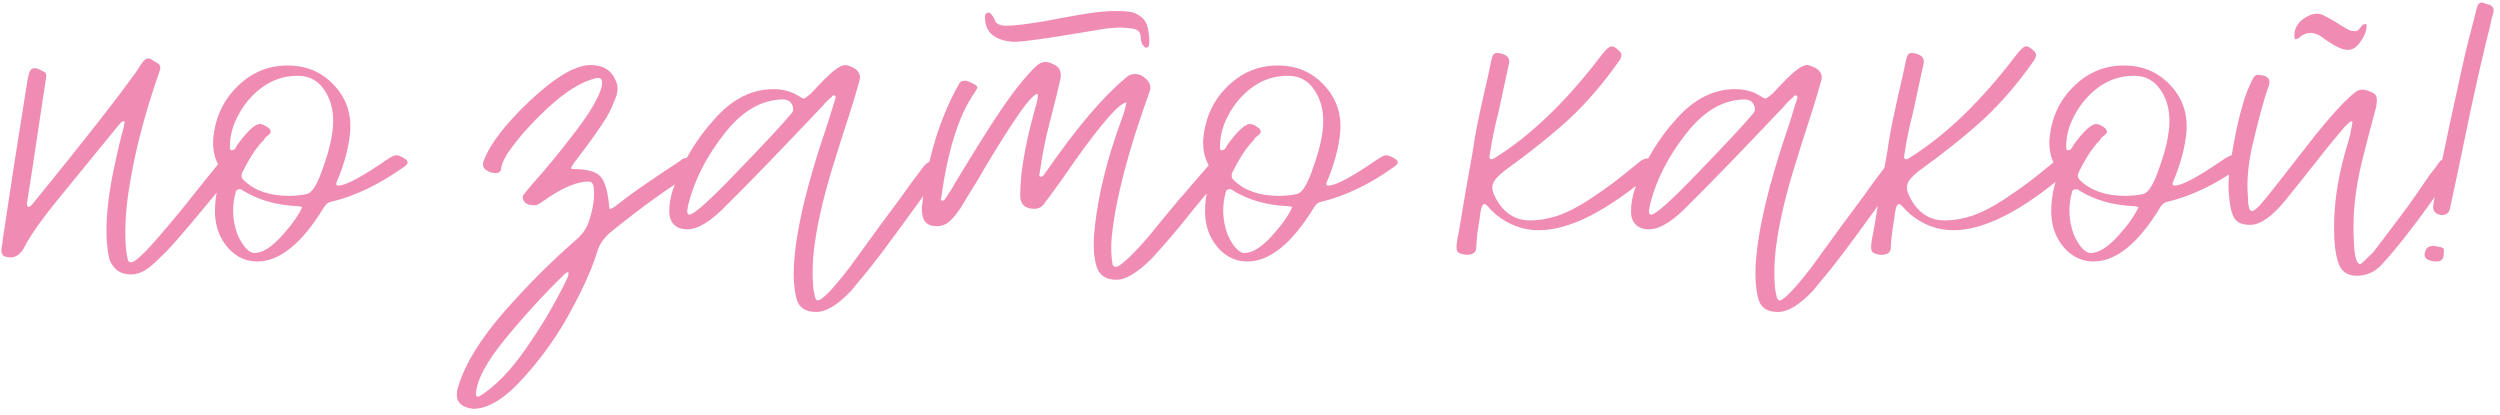 <?xml version="1.0" encoding="UTF-8"?> <svg xmlns="http://www.w3.org/2000/svg" width="392" height="65" viewBox="0 0 392 65" fill="none"> <path d="M1.14 40.3C0.487 40.253 0.183 39.857 0.23 39.11C0.23 38.923 0.277 38.62 0.37 38.2C0.417 37.78 0.44 37.547 0.44 37.5C0.86 34.84 1.467 30.85 2.26 25.53C3.1 20.21 3.73 16.22 4.15 13.56C4.197 13.373 4.243 13.07 4.29 12.65C4.383 12.23 4.453 11.927 4.5 11.74C4.64 11.04 4.943 10.69 5.41 10.69C5.737 10.69 6.227 10.877 6.88 11.25C7.207 11.39 7.323 11.647 7.23 12.02C7.23 12.253 7.183 12.603 7.09 13.07C5.363 24.597 4.43 30.733 4.29 31.48C4.29 31.573 4.267 31.69 4.22 31.83C4.22 31.923 4.22 31.993 4.22 32.04C4.22 32.18 4.267 32.297 4.36 32.39L4.43 32.46H4.5C4.593 32.46 4.733 32.367 4.92 32.18C4.967 32.133 5.037 32.063 5.13 31.97C5.223 31.83 5.293 31.737 5.34 31.69C12.993 22.31 18.383 15.427 21.51 11.04C21.697 10.713 22.023 10.223 22.49 9.57C22.77 9.29 23.027 9.15 23.26 9.15C23.307 9.15 23.377 9.173 23.47 9.22H23.61C23.75 9.313 23.96 9.453 24.24 9.64C24.52 9.78 24.683 9.873 24.73 9.92C25.15 10.2 25.243 10.62 25.01 11.18C22.63 17.993 21.02 24.247 20.18 29.94C19.667 33.3 19.527 36.333 19.76 39.04C19.853 39.787 19.947 40.347 20.04 40.72C20.133 41 20.297 41.14 20.53 41.14C21.137 41.14 22.583 39.81 24.87 37.15C27.157 34.49 29.047 32.203 30.54 30.29C31.38 29.217 32.64 27.653 34.32 25.6C34.787 24.993 35.23 24.69 35.65 24.69C35.977 24.69 36.35 24.783 36.77 24.97C37.19 25.157 37.423 25.39 37.47 25.67C37.423 25.717 37.4 25.787 37.4 25.88C37.4 25.973 37.377 26.043 37.33 26.09C31.497 33.277 27.763 37.71 26.13 39.39C24.777 40.743 23.843 41.607 23.33 41.98C22.397 42.68 21.463 43.03 20.53 43.03C19.55 43.03 18.757 42.75 18.15 42.19C17.59 41.63 17.24 41.047 17.1 40.44C16.96 39.833 16.843 39.017 16.75 37.99C16.563 34.957 16.867 31.433 17.66 27.42C18.407 23.827 18.943 21.517 19.27 20.49C19.363 20.21 19.457 19.743 19.55 19.09C19.503 19.043 19.433 19.02 19.34 19.02C19.153 19.02 18.92 19.207 18.64 19.58C12.76 26.767 9.633 30.593 9.26 31.06C6.507 34.42 4.64 37.08 3.66 39.04C3.1 39.927 2.423 40.37 1.63 40.37C1.397 40.37 1.233 40.347 1.14 40.3ZM34.374 26.09C33.441 24.503 33.184 22.637 33.604 20.49C33.977 18.297 34.841 16.36 36.194 14.68C38.621 11.74 41.584 10.27 45.084 10.27C48.071 10.27 50.521 11.32 52.434 13.42C54.347 15.473 55.164 17.97 54.884 20.91C54.651 23.243 53.974 25.74 52.854 28.4C52.621 28.867 52.691 29.1 53.064 29.1C54.184 29.1 56.681 27.77 60.554 25.11C61.301 24.597 61.814 24.34 62.094 24.34C62.468 24.34 62.934 24.527 63.494 24.9C64.101 25.273 64.054 25.693 63.354 26.16C59.481 28.913 55.701 30.733 52.014 31.62C51.547 31.667 51.151 31.947 50.824 32.46C47.371 38.153 43.871 41 40.324 41C38.691 41 37.267 40.393 36.054 39.18C34.281 37.36 33.511 34.98 33.744 32.04C33.837 30.733 34.071 29.497 34.444 28.33C34.724 27.443 34.701 26.697 34.374 26.09ZM36.894 19.02C36.288 20.42 36.008 21.843 36.054 23.29L36.194 23.57C36.381 23.57 36.568 23.523 36.754 23.43C36.894 23.29 37.057 23.033 37.244 22.66C38.831 20.513 39.998 19.44 40.744 19.44C41.164 19.44 41.678 19.697 42.284 20.21C42.424 20.49 42.471 20.677 42.424 20.77C42.424 20.863 42.284 21.027 42.004 21.26C41.724 21.447 41.561 21.587 41.514 21.68C41.468 21.82 41.351 21.983 41.164 22.17C40.977 22.357 40.861 22.473 40.814 22.52C39.834 23.687 38.901 25.18 38.014 27C37.781 27.513 37.851 27.933 38.224 28.26C39.904 29.893 42.261 30.71 45.294 30.71C46.274 30.71 47.208 30.617 48.094 30.43C48.841 30.29 49.611 29.147 50.404 27C51.197 24.853 51.711 23.103 51.944 21.75C52.504 18.95 52.271 16.617 51.244 14.75C50.218 12.837 48.701 11.88 46.694 11.88C44.501 11.88 42.541 12.557 40.814 13.91C39.134 15.217 37.828 16.92 36.894 19.02ZM36.964 30.08C36.358 32.273 36.428 34.443 37.174 36.59C37.407 37.243 37.781 37.92 38.294 38.62C38.854 39.32 39.391 39.67 39.904 39.67C41.117 39.67 42.517 38.807 44.104 37.08C45.691 35.353 46.788 33.813 47.394 32.46C47.021 32.367 46.764 32.32 46.624 32.32C43.358 32.18 40.511 31.363 38.084 29.87C38.038 29.823 37.921 29.753 37.734 29.66C37.267 29.66 37.011 29.8 36.964 30.08ZM74.205 64.1C73.085 63.96 72.338 63.61 71.965 63.05C71.545 62.537 71.521 61.673 71.895 60.46C72.968 57.007 75.325 53.18 78.965 48.98C82.651 44.78 86.455 40.977 90.375 37.57C91.448 36.637 92.148 35.54 92.475 34.28C93.035 32.507 93.245 30.897 93.105 29.45C93.058 28.797 92.778 28.47 92.265 28.47C90.585 28.47 88.485 29.31 85.965 30.99C85.825 31.083 85.591 31.247 85.265 31.48C84.938 31.713 84.681 31.877 84.495 31.97C84.308 32.11 84.051 32.18 83.725 32.18C82.651 32.18 82.068 31.783 81.975 30.99C81.928 30.803 81.998 30.617 82.185 30.43C82.465 30.057 82.885 29.543 83.445 28.89C85.591 26.51 87.855 23.757 90.235 20.63C92.615 17.503 93.991 15.123 94.365 13.49C94.505 12.65 94.318 12.23 93.805 12.23C93.525 12.23 93.268 12.277 93.035 12.37C90.888 12.977 88.485 14.517 85.825 16.99C83.211 19.417 81.111 21.797 79.525 24.13C78.918 25.157 78.615 25.88 78.615 26.3C78.568 26.86 78.265 27.14 77.705 27.14C77.238 27.14 76.818 27.023 76.445 26.79C75.745 26.463 75.558 25.903 75.885 25.11C76.911 22.45 79.361 19.3 83.235 15.66C87.155 12.02 90.281 10.2 92.615 10.2C94.621 10.2 95.951 11.063 96.605 12.79C96.885 13.397 96.908 14.12 96.675 14.96C96.161 16.36 95.625 17.527 95.065 18.46C93.991 20.187 92.451 22.357 90.445 24.97C89.838 25.717 89.535 26.207 89.535 26.44C89.628 26.487 89.768 26.51 89.955 26.51C92.195 26.51 93.641 26.953 94.295 27.84C94.948 28.727 95.368 30.36 95.555 32.74C95.835 32.787 96.301 32.53 96.955 31.97C98.681 30.57 101.831 28.377 106.405 25.39C106.685 25.203 106.871 25.063 106.965 24.97C107.245 24.83 107.478 24.76 107.665 24.76C107.991 24.76 108.481 25.087 109.135 25.74C109.508 26.16 109.438 26.557 108.925 26.93C104.865 29.403 100.455 32.577 95.695 36.45C94.668 37.337 93.991 38.317 93.665 39.39C92.918 41.91 91.541 45.013 89.535 48.7C87.575 52.387 85.125 55.863 82.185 59.13C79.245 62.443 76.585 64.1 74.205 64.1ZM88.415 43.1C85.288 46.133 82.231 49.47 79.245 53.11C76.258 56.75 74.718 59.643 74.625 61.79C74.625 62.07 74.741 62.21 74.975 62.21L75.045 62.14C75.091 62.14 75.138 62.14 75.185 62.14C77.658 60.6 80.085 58.103 82.465 54.65C84.891 51.197 86.991 47.65 88.765 44.01C89.091 43.357 89.208 42.913 89.115 42.68C88.975 42.633 88.741 42.773 88.415 43.1ZM107.753 35.96C106.867 35.96 106.167 35.703 105.653 35.19C105.14 34.63 104.907 33.907 104.953 33.02C104.953 31.713 105.257 30.29 105.863 28.75C107.263 25.017 109.34 21.633 112.093 18.6C114.847 15.52 117.903 13.98 121.263 13.98C122.757 13.98 124.063 14.33 125.183 15.03C125.603 15.31 125.883 15.45 126.023 15.45C126.163 15.45 126.537 15.193 127.143 14.68C128.823 12.86 129.99 11.693 130.643 11.18C131.437 10.527 132.067 10.2 132.533 10.2C132.813 10.2 133.28 10.363 133.933 10.69C134.773 11.203 135.03 11.927 134.703 12.86C134.33 14.213 133.863 15.777 133.303 17.55C133.023 18.39 132.533 19.907 131.833 22.1C131.18 24.247 130.667 25.903 130.293 27.07C128.94 31.597 128.053 35.61 127.633 39.11C127.4 41.117 127.353 43.007 127.493 44.78C127.493 45.107 127.587 45.69 127.773 46.53C127.82 46.717 127.89 46.857 127.983 46.95C128.077 47.09 128.193 47.137 128.333 47.09C129.08 46.903 130.713 45.177 133.233 41.91C136.873 36.87 139.627 33.113 141.493 30.64C142.193 29.613 143.29 28.12 144.783 26.16C145.297 25.507 145.88 25.18 146.533 25.18C147.047 25.18 147.513 25.39 147.933 25.81C148.073 25.95 148.073 26.137 147.933 26.37C147.933 26.417 147.817 26.603 147.583 26.93C146.557 28.283 144.76 30.733 142.193 34.28C139.627 37.827 137.597 40.533 136.103 42.4C134.563 44.267 133.653 45.363 133.373 45.69C131.273 47.883 129.453 48.957 127.913 48.91C126.187 48.91 125.16 48.14 124.833 46.6C124.507 45.247 124.39 43.613 124.483 41.7C124.763 36.24 126.513 28.843 129.733 19.51C130.013 18.577 130.433 17.223 130.993 15.45C131.087 15.17 131.017 15.007 130.783 14.96C130.597 14.96 130.48 15.03 130.433 15.17C129.873 15.637 129.36 16.15 128.893 16.71C122.36 23.617 117.437 28.703 114.123 31.97C111.603 34.63 109.48 35.96 107.753 35.96ZM107.823 32.74C107.777 32.787 107.753 32.903 107.753 33.09C107.753 33.463 107.87 33.65 108.103 33.65C108.803 33.65 111.277 31.433 115.523 27C119.817 22.567 122.663 19.51 124.063 17.83C124.343 17.55 124.437 17.223 124.343 16.85C124.157 16.01 123.62 15.59 122.733 15.59C119.373 15.637 116.317 17.433 113.563 20.98C110.81 24.48 108.943 28.12 107.963 31.9C107.87 32.273 107.823 32.553 107.823 32.74ZM163.048 27C162.908 27.42 162.931 27.653 163.118 27.7H163.258C163.444 27.7 163.654 27.513 163.888 27.14C168.648 20.233 172.848 15.263 176.488 12.23C176.908 11.81 177.398 11.6 177.958 11.6C178.378 11.6 178.774 11.717 179.148 11.95C180.221 12.65 180.594 13.443 180.268 14.33C176.908 23.617 174.924 31.223 174.318 37.15C174.178 38.783 174.224 40.23 174.458 41.49C174.551 41.723 174.714 41.84 174.948 41.84C175.554 41.84 177.071 40.487 179.498 37.78C180.104 37.08 180.991 36.007 182.158 34.56C183.371 33.113 184.281 32.017 184.888 31.27C185.401 30.71 186.148 29.847 187.128 28.68C188.154 27.513 188.924 26.627 189.438 26.02C190.044 25.32 190.604 24.97 191.118 24.97C191.584 24.97 192.051 25.203 192.518 25.67C192.798 25.903 192.798 26.183 192.518 26.51C192.471 26.603 192.354 26.743 192.168 26.93C192.028 27.117 191.911 27.257 191.818 27.35C190.511 28.75 188.691 30.897 186.358 33.79C184.818 35.75 182.928 37.967 180.688 40.44C178.401 42.727 176.534 43.87 175.088 43.87C173.408 43.87 172.358 43.17 171.938 41.77C171.564 40.51 171.424 38.993 171.518 37.22C171.891 32.32 173.034 27.023 174.948 21.33C175.088 20.957 175.274 20.42 175.508 19.72C175.788 18.973 176.021 18.32 176.208 17.76C176.394 17.153 176.534 16.593 176.628 16.08C175.601 16.08 172.964 19.043 168.718 24.97C166.804 27.77 165.078 30.173 163.538 32.18C163.164 32.553 162.721 32.74 162.208 32.74C160.714 32.74 159.968 32.04 159.968 30.64C159.968 27.28 160.691 22.94 162.138 17.62C162.791 15.473 162.908 14.517 162.488 14.75C161.741 15.123 160.341 16.897 158.288 20.07C156.281 23.197 154.671 25.833 153.458 27.98C153.131 28.493 152.641 29.287 151.988 30.36C151.381 31.387 150.914 32.157 150.588 32.67C150.261 33.137 150.004 33.487 149.818 33.72C149.678 33.907 149.421 34.187 149.048 34.56C148.721 34.887 148.371 35.12 147.998 35.26C147.671 35.4 147.298 35.47 146.878 35.47C145.618 35.47 144.871 34.91 144.638 33.79C144.544 33.23 144.521 32.763 144.568 32.39C145.361 25.063 147.274 18.693 150.308 13.28C150.494 12.86 150.821 12.65 151.288 12.65C151.614 12.65 152.058 12.813 152.618 13.14C153.038 13.327 153.248 13.513 153.248 13.7C153.248 13.84 153.084 14.143 152.758 14.61C150.331 18.11 148.604 23.593 147.578 31.06C147.531 31.153 147.508 31.247 147.508 31.34C147.554 31.387 147.601 31.41 147.648 31.41L147.788 31.48C147.881 31.48 148.021 31.387 148.208 31.2C149.094 29.847 149.584 29.053 149.678 28.82C152.991 23.36 155.301 19.673 156.608 17.76C158.754 14.54 160.668 12.113 162.348 10.48C162.861 9.967 163.398 9.71 163.958 9.71C164.191 9.71 164.494 9.78 164.868 9.92C165.614 10.247 166.058 10.62 166.198 11.04C166.384 11.46 166.384 12.02 166.198 12.72C165.871 14.167 165.334 16.337 164.588 19.23C163.934 21.657 163.421 24.247 163.048 27ZM163.678 3.34C163.911 3.293 164.914 3.107 166.688 2.78C168.461 2.453 169.814 2.22 170.748 2.08C172.288 1.847 173.688 1.73 174.948 1.73C175.928 1.73 176.698 1.777 177.258 1.87C177.864 1.963 178.448 2.243 179.008 2.71C179.568 3.177 179.918 3.877 180.058 4.81C180.244 5.837 180.268 6.63 180.128 7.19C180.128 7.283 180.034 7.377 179.848 7.47C179.661 7.47 179.544 7.447 179.498 7.4C179.078 7.027 178.868 6.513 178.868 5.86C178.868 5.02 178.378 4.553 177.398 4.46C176.651 4.367 176.068 4.32 175.648 4.32C175.181 4.32 174.481 4.367 173.548 4.46C172.661 4.6 171.378 4.81 169.698 5.09C168.018 5.37 166.734 5.58 165.848 5.72C162.908 6.187 160.738 6.467 159.338 6.56C157.938 6.56 156.771 6.257 155.838 5.65C154.904 4.997 154.438 3.993 154.438 2.64C154.438 2.267 154.578 2.057 154.858 2.01C154.998 1.917 155.161 1.963 155.348 2.15C155.628 2.43 155.838 2.757 155.978 3.13C156.118 3.643 156.631 3.947 157.518 4.04C158.918 4.04 160.971 3.807 163.678 3.34ZM189.618 26.09C188.685 24.503 188.428 22.637 188.848 20.49C189.222 18.297 190.085 16.36 191.438 14.68C193.865 11.74 196.828 10.27 200.328 10.27C203.315 10.27 205.765 11.32 207.678 13.42C209.592 15.473 210.408 17.97 210.128 20.91C209.895 23.243 209.218 25.74 208.098 28.4C207.865 28.867 207.935 29.1 208.308 29.1C209.428 29.1 211.925 27.77 215.798 25.11C216.545 24.597 217.058 24.34 217.338 24.34C217.712 24.34 218.178 24.527 218.738 24.9C219.345 25.273 219.298 25.693 218.598 26.16C214.725 28.913 210.945 30.733 207.258 31.62C206.792 31.667 206.395 31.947 206.068 32.46C202.615 38.153 199.115 41 195.568 41C193.935 41 192.512 40.393 191.298 39.18C189.525 37.36 188.755 34.98 188.988 32.04C189.082 30.733 189.315 29.497 189.688 28.33C189.968 27.443 189.945 26.697 189.618 26.09ZM192.138 19.02C191.532 20.42 191.252 21.843 191.298 23.29L191.438 23.57C191.625 23.57 191.812 23.523 191.998 23.43C192.138 23.29 192.302 23.033 192.488 22.66C194.075 20.513 195.242 19.44 195.988 19.44C196.408 19.44 196.922 19.697 197.528 20.21C197.668 20.49 197.715 20.677 197.668 20.77C197.668 20.863 197.528 21.027 197.248 21.26C196.968 21.447 196.805 21.587 196.758 21.68C196.712 21.82 196.595 21.983 196.408 22.17C196.222 22.357 196.105 22.473 196.058 22.52C195.078 23.687 194.145 25.18 193.258 27C193.025 27.513 193.095 27.933 193.468 28.26C195.148 29.893 197.505 30.71 200.538 30.71C201.518 30.71 202.452 30.617 203.338 30.43C204.085 30.29 204.855 29.147 205.648 27C206.442 24.853 206.955 23.103 207.188 21.75C207.748 18.95 207.515 16.617 206.488 14.75C205.462 12.837 203.945 11.88 201.938 11.88C199.745 11.88 197.785 12.557 196.058 13.91C194.378 15.217 193.072 16.92 192.138 19.02ZM192.208 30.08C191.602 32.273 191.672 34.443 192.418 36.59C192.652 37.243 193.025 37.92 193.538 38.62C194.098 39.32 194.635 39.67 195.148 39.67C196.362 39.67 197.762 38.807 199.348 37.08C200.935 35.353 202.032 33.813 202.638 32.46C202.265 32.367 202.008 32.32 201.868 32.32C198.602 32.18 195.755 31.363 193.328 29.87C193.282 29.823 193.165 29.753 192.978 29.66C192.512 29.66 192.255 29.8 192.208 30.08ZM229.449 39.88C228.982 39.787 228.679 39.647 228.539 39.46C228.399 39.227 228.352 38.853 228.399 38.34C228.445 37.78 228.562 37.103 228.749 36.31C228.982 34.91 229.332 32.833 229.799 30.08C230.312 27.28 230.685 25.18 230.919 23.78C231.152 21.96 231.642 19.37 232.389 16.01C233.182 12.603 233.649 10.503 233.789 9.71L233.999 8.87C234.139 8.497 234.372 8.31 234.699 8.31C235.072 8.31 235.422 8.38 235.749 8.52C236.495 8.8 236.775 9.313 236.589 10.06L234.909 17.83C234.395 19.743 233.952 21.913 233.579 24.34C233.485 24.76 233.602 24.97 233.929 24.97C233.975 24.97 234.092 24.923 234.279 24.83C240.019 21.283 245.665 15.847 251.219 8.52C251.872 7.68 252.362 7.26 252.689 7.26C253.015 7.26 253.435 7.517 253.949 8.03C254.369 8.45 254.322 8.987 253.809 9.64C251.382 13.093 248.792 16.103 246.039 18.67C243.285 21.19 239.902 23.897 235.889 26.79C234.862 27.583 234.255 28.283 234.069 28.89C233.882 29.45 234.045 30.197 234.559 31.13C235.819 33.417 237.592 34.56 239.879 34.56C241.325 34.56 242.819 34.303 244.359 33.79C245.899 33.23 247.485 32.413 249.119 31.34C250.799 30.22 252.105 29.31 253.039 28.61C254.019 27.863 255.302 26.837 256.889 25.53C257.402 25.063 257.915 24.83 258.429 24.83C258.895 24.83 259.362 25.087 259.829 25.6C260.062 25.74 260.062 25.973 259.829 26.3C259.595 26.58 259.339 26.837 259.059 27.07C252.012 33.09 246.085 36.1 241.279 36.1C238.805 36.1 236.542 35.26 234.489 33.58L234.069 33.16C233.975 33.113 233.789 32.927 233.509 32.6C233.229 32.227 232.949 32.017 232.669 31.97C232.342 32.203 232.132 32.903 232.039 34.07C231.992 34.443 231.875 35.19 231.689 36.31C231.549 37.383 231.479 38.2 231.479 38.76C231.479 39.553 230.989 39.95 230.009 39.95C229.729 39.95 229.542 39.927 229.449 39.88ZM258.554 35.96C257.667 35.96 256.967 35.703 256.454 35.19C255.941 34.63 255.707 33.907 255.754 33.02C255.754 31.713 256.057 30.29 256.664 28.75C258.064 25.017 260.141 21.633 262.894 18.6C265.647 15.52 268.704 13.98 272.064 13.98C273.557 13.98 274.864 14.33 275.984 15.03C276.404 15.31 276.684 15.45 276.824 15.45C276.964 15.45 277.337 15.193 277.944 14.68C279.624 12.86 280.791 11.693 281.444 11.18C282.237 10.527 282.867 10.2 283.334 10.2C283.614 10.2 284.081 10.363 284.734 10.69C285.574 11.203 285.831 11.927 285.504 12.86C285.131 14.213 284.664 15.777 284.104 17.55C283.824 18.39 283.334 19.907 282.634 22.1C281.981 24.247 281.467 25.903 281.094 27.07C279.741 31.597 278.854 35.61 278.434 39.11C278.201 41.117 278.154 43.007 278.294 44.78C278.294 45.107 278.387 45.69 278.574 46.53C278.621 46.717 278.691 46.857 278.784 46.95C278.877 47.09 278.994 47.137 279.134 47.09C279.881 46.903 281.514 45.177 284.034 41.91C287.674 36.87 290.427 33.113 292.294 30.64C292.994 29.613 294.091 28.12 295.584 26.16C296.097 25.507 296.681 25.18 297.334 25.18C297.847 25.18 298.314 25.39 298.734 25.81C298.874 25.95 298.874 26.137 298.734 26.37C298.734 26.417 298.617 26.603 298.384 26.93C297.357 28.283 295.561 30.733 292.994 34.28C290.427 37.827 288.397 40.533 286.904 42.4C285.364 44.267 284.454 45.363 284.174 45.69C282.074 47.883 280.254 48.957 278.714 48.91C276.987 48.91 275.961 48.14 275.634 46.6C275.307 45.247 275.191 43.613 275.284 41.7C275.564 36.24 277.314 28.843 280.534 19.51C280.814 18.577 281.234 17.223 281.794 15.45C281.887 15.17 281.817 15.007 281.584 14.96C281.397 14.96 281.281 15.03 281.234 15.17C280.674 15.637 280.161 16.15 279.694 16.71C273.161 23.617 268.237 28.703 264.924 31.97C262.404 34.63 260.281 35.96 258.554 35.96ZM258.624 32.74C258.577 32.787 258.554 32.903 258.554 33.09C258.554 33.463 258.671 33.65 258.904 33.65C259.604 33.65 262.077 31.433 266.324 27C270.617 22.567 273.464 19.51 274.864 17.83C275.144 17.55 275.237 17.223 275.144 16.85C274.957 16.01 274.421 15.59 273.534 15.59C270.174 15.637 267.117 17.433 264.364 20.98C261.611 24.48 259.744 28.12 258.764 31.9C258.671 32.273 258.624 32.553 258.624 32.74ZM294.459 39.88C293.992 39.787 293.689 39.647 293.549 39.46C293.409 39.227 293.362 38.853 293.409 38.34C293.455 37.78 293.572 37.103 293.759 36.31C293.992 34.91 294.342 32.833 294.809 30.08C295.322 27.28 295.695 25.18 295.929 23.78C296.162 21.96 296.652 19.37 297.399 16.01C298.192 12.603 298.659 10.503 298.799 9.71L299.009 8.87C299.149 8.497 299.382 8.31 299.709 8.31C300.082 8.31 300.432 8.38 300.759 8.52C301.505 8.8 301.785 9.313 301.599 10.06L299.919 17.83C299.405 19.743 298.962 21.913 298.589 24.34C298.495 24.76 298.612 24.97 298.939 24.97C298.985 24.97 299.102 24.923 299.289 24.83C305.029 21.283 310.675 15.847 316.229 8.52C316.882 7.68 317.372 7.26 317.699 7.26C318.025 7.26 318.445 7.517 318.959 8.03C319.379 8.45 319.332 8.987 318.819 9.64C316.392 13.093 313.802 16.103 311.049 18.67C308.295 21.19 304.912 23.897 300.899 26.79C299.872 27.583 299.265 28.283 299.079 28.89C298.892 29.45 299.055 30.197 299.569 31.13C300.829 33.417 302.602 34.56 304.889 34.56C306.335 34.56 307.829 34.303 309.369 33.79C310.909 33.23 312.495 32.413 314.129 31.34C315.809 30.22 317.115 29.31 318.049 28.61C319.029 27.863 320.312 26.837 321.899 25.53C322.412 25.063 322.925 24.83 323.439 24.83C323.905 24.83 324.372 25.087 324.839 25.6C325.072 25.74 325.072 25.973 324.839 26.3C324.605 26.58 324.349 26.837 324.069 27.07C317.022 33.09 311.095 36.1 306.289 36.1C303.815 36.1 301.552 35.26 299.499 33.58L299.079 33.16C298.985 33.113 298.799 32.927 298.519 32.6C298.239 32.227 297.959 32.017 297.679 31.97C297.352 32.203 297.142 32.903 297.049 34.07C297.002 34.443 296.885 35.19 296.699 36.31C296.559 37.383 296.489 38.2 296.489 38.76C296.489 39.553 295.999 39.95 295.019 39.95C294.739 39.95 294.552 39.927 294.459 39.88ZM322.304 26.09C321.37 24.503 321.114 22.637 321.534 20.49C321.907 18.297 322.77 16.36 324.124 14.68C326.55 11.74 329.514 10.27 333.014 10.27C336 10.27 338.45 11.32 340.364 13.42C342.277 15.473 343.094 17.97 342.814 20.91C342.58 23.243 341.904 25.74 340.784 28.4C340.55 28.867 340.62 29.1 340.994 29.1C342.114 29.1 344.61 27.77 348.484 25.11C349.23 24.597 349.744 24.34 350.024 24.34C350.397 24.34 350.864 24.527 351.424 24.9C352.03 25.273 351.984 25.693 351.284 26.16C347.41 28.913 343.63 30.733 339.944 31.62C339.477 31.667 339.08 31.947 338.754 32.46C335.3 38.153 331.8 41 328.254 41C326.62 41 325.197 40.393 323.984 39.18C322.21 37.36 321.44 34.98 321.674 32.04C321.767 30.733 322 29.497 322.374 28.33C322.654 27.443 322.63 26.697 322.304 26.09ZM324.824 19.02C324.217 20.42 323.937 21.843 323.984 23.29L324.124 23.57C324.31 23.57 324.497 23.523 324.684 23.43C324.824 23.29 324.987 23.033 325.174 22.66C326.76 20.513 327.927 19.44 328.674 19.44C329.094 19.44 329.607 19.697 330.214 20.21C330.354 20.49 330.4 20.677 330.354 20.77C330.354 20.863 330.214 21.027 329.934 21.26C329.654 21.447 329.49 21.587 329.444 21.68C329.397 21.82 329.28 21.983 329.094 22.17C328.907 22.357 328.79 22.473 328.744 22.52C327.764 23.687 326.83 25.18 325.944 27C325.71 27.513 325.78 27.933 326.154 28.26C327.834 29.893 330.19 30.71 333.224 30.71C334.204 30.71 335.137 30.617 336.024 30.43C336.77 30.29 337.54 29.147 338.334 27C339.127 24.853 339.64 23.103 339.874 21.75C340.434 18.95 340.2 16.617 339.174 14.75C338.147 12.837 336.63 11.88 334.624 11.88C332.43 11.88 330.47 12.557 328.744 13.91C327.064 15.217 325.757 16.92 324.824 19.02ZM324.894 30.08C324.287 32.273 324.357 34.443 325.104 36.59C325.337 37.243 325.71 37.92 326.224 38.62C326.784 39.32 327.32 39.67 327.834 39.67C329.047 39.67 330.447 38.807 332.034 37.08C333.62 35.353 334.717 33.813 335.324 32.46C334.95 32.367 334.694 32.32 334.554 32.32C331.287 32.18 328.44 31.363 326.014 29.87C325.967 29.823 325.85 29.753 325.664 29.66C325.197 29.66 324.94 29.8 324.894 30.08ZM349.599 31.55C349.366 29.917 349.366 28.237 349.599 26.51C350.532 20.117 351.652 15.59 352.959 12.93C353.286 12.183 353.589 11.787 353.869 11.74C355.036 11.74 355.689 12.043 355.829 12.65C355.876 12.837 355.852 13.093 355.759 13.42C355.106 15.1 354.196 18.437 353.029 23.43C352.469 26.23 352.282 28.657 352.469 30.71C352.469 32.297 352.679 33.09 353.099 33.09C353.472 33.09 354.126 32.507 355.059 31.34C355.666 30.64 357.672 28.097 361.079 23.71C363.646 20.35 365.816 17.783 367.589 16.01C368.289 15.31 368.826 14.82 369.199 14.54C369.572 14.213 369.992 14.05 370.459 14.05C370.646 14.05 370.879 14.097 371.159 14.19C371.952 14.423 372.419 14.703 372.559 15.03C372.746 15.357 372.746 15.963 372.559 16.85C372.326 17.783 371.952 19.183 371.439 21.05C370.972 22.87 370.622 24.247 370.389 25.18C369.222 29.893 368.802 34.303 369.129 38.41C369.129 38.923 369.199 39.553 369.339 40.3C369.526 41.047 369.782 41.42 370.109 41.42C370.202 41.42 370.879 40.79 372.139 39.53C372.652 38.877 373.399 37.897 374.379 36.59C375.406 35.237 376.176 34.21 376.689 33.51C377.202 32.857 377.926 31.853 378.859 30.5C379.839 29.1 380.562 28.05 381.029 27.35C381.216 27.117 381.472 26.79 381.799 26.37C382.126 25.903 382.312 25.647 382.359 25.6C382.639 25.133 383.012 24.9 383.479 24.9C383.806 24.9 384.296 25.04 384.949 25.32C385.416 25.553 385.462 25.88 385.089 26.3C384.669 26.86 384.039 27.7 383.199 28.82C382.406 29.94 381.822 30.78 381.449 31.34C378.322 35.727 375.616 39.157 373.329 41.63C372.256 42.703 370.996 43.24 369.549 43.24C368.009 43.24 367.029 42.517 366.609 41.07C366.189 39.81 365.979 37.99 365.979 35.61C365.979 31.363 366.749 26.813 368.289 21.96C368.476 21.307 368.662 20.42 368.849 19.3C368.896 19.113 368.826 19.02 368.639 19.02C368.546 19.02 368.219 19.3 367.659 19.86C367.192 20.42 366.492 21.26 365.559 22.38C364.672 23.453 364.019 24.27 363.599 24.83C362.432 26.323 360.682 28.517 358.349 31.41C356.249 33.977 354.406 35.26 352.819 35.26C351.699 35.26 350.906 34.957 350.439 34.35C350.019 33.743 349.739 32.81 349.599 31.55ZM359.819 6.14C359.586 4.833 360.052 3.76 361.219 2.92C361.966 2.407 362.642 2.15 363.249 2.15C363.669 2.15 364.042 2.243 364.369 2.43C364.929 2.71 365.536 3.037 366.189 3.41C366.376 3.55 366.656 3.737 367.029 3.97C367.449 4.203 367.776 4.39 368.009 4.53C368.336 4.763 368.756 4.88 369.269 4.88C369.456 4.88 369.619 4.833 369.759 4.74C369.899 4.6 370.039 4.437 370.179 4.25C370.319 4.063 370.412 3.947 370.459 3.9C370.646 3.807 370.832 3.76 371.019 3.76C371.066 3.9 371.089 4.017 371.089 4.11C371.042 4.903 370.716 5.72 370.109 6.56C369.549 7.4 368.896 7.82 368.149 7.82C367.589 7.82 366.889 7.587 366.049 7.12C365.816 6.98 365.442 6.747 364.929 6.42C364.416 6.047 364.019 5.767 363.739 5.58C363.226 5.3 362.736 5.16 362.269 5.16C361.802 5.16 361.312 5.323 360.799 5.65C360.752 5.697 360.682 5.767 360.589 5.86C360.496 5.953 360.379 6.023 360.239 6.07C360.146 6.117 360.006 6.14 359.819 6.14ZM381.557 31.97C381.65 31.41 381.79 30.617 381.977 29.59C382.21 28.517 382.373 27.747 382.467 27.28C382.887 25.367 383.493 22.497 384.287 18.67C385.127 14.843 385.757 11.973 386.177 10.06C386.503 8.52 387.157 5.883 388.137 2.15C388.183 1.87 388.3 1.45 388.487 0.89C388.627 0.563 388.86 0.4 389.187 0.4C389.28 0.4 389.49 0.47 389.817 0.61C390.143 0.703 390.33 0.75 390.377 0.75C390.937 1.03 391.123 1.473 390.937 2.08C390.89 2.267 390.797 2.593 390.657 3.06C390.563 3.48 390.493 3.83 390.447 4.11C389.607 7.33 388.58 11.763 387.367 17.41C385.967 24.223 384.893 29.333 384.147 32.74C384.007 33.393 383.563 33.72 382.817 33.72C381.79 33.58 381.37 32.997 381.557 31.97ZM380.297 39.39C380.437 38.83 380.88 38.55 381.627 38.55C381.673 38.55 382.047 38.62 382.747 38.76C383.027 38.853 383.167 38.947 383.167 39.04C383.213 39.133 383.213 39.413 383.167 39.88C383.167 40.627 382.793 41 382.047 41C381.44 41 380.95 40.883 380.577 40.65C380.157 40.37 380.063 39.95 380.297 39.39Z" fill="#F08BB3"></path> </svg> 